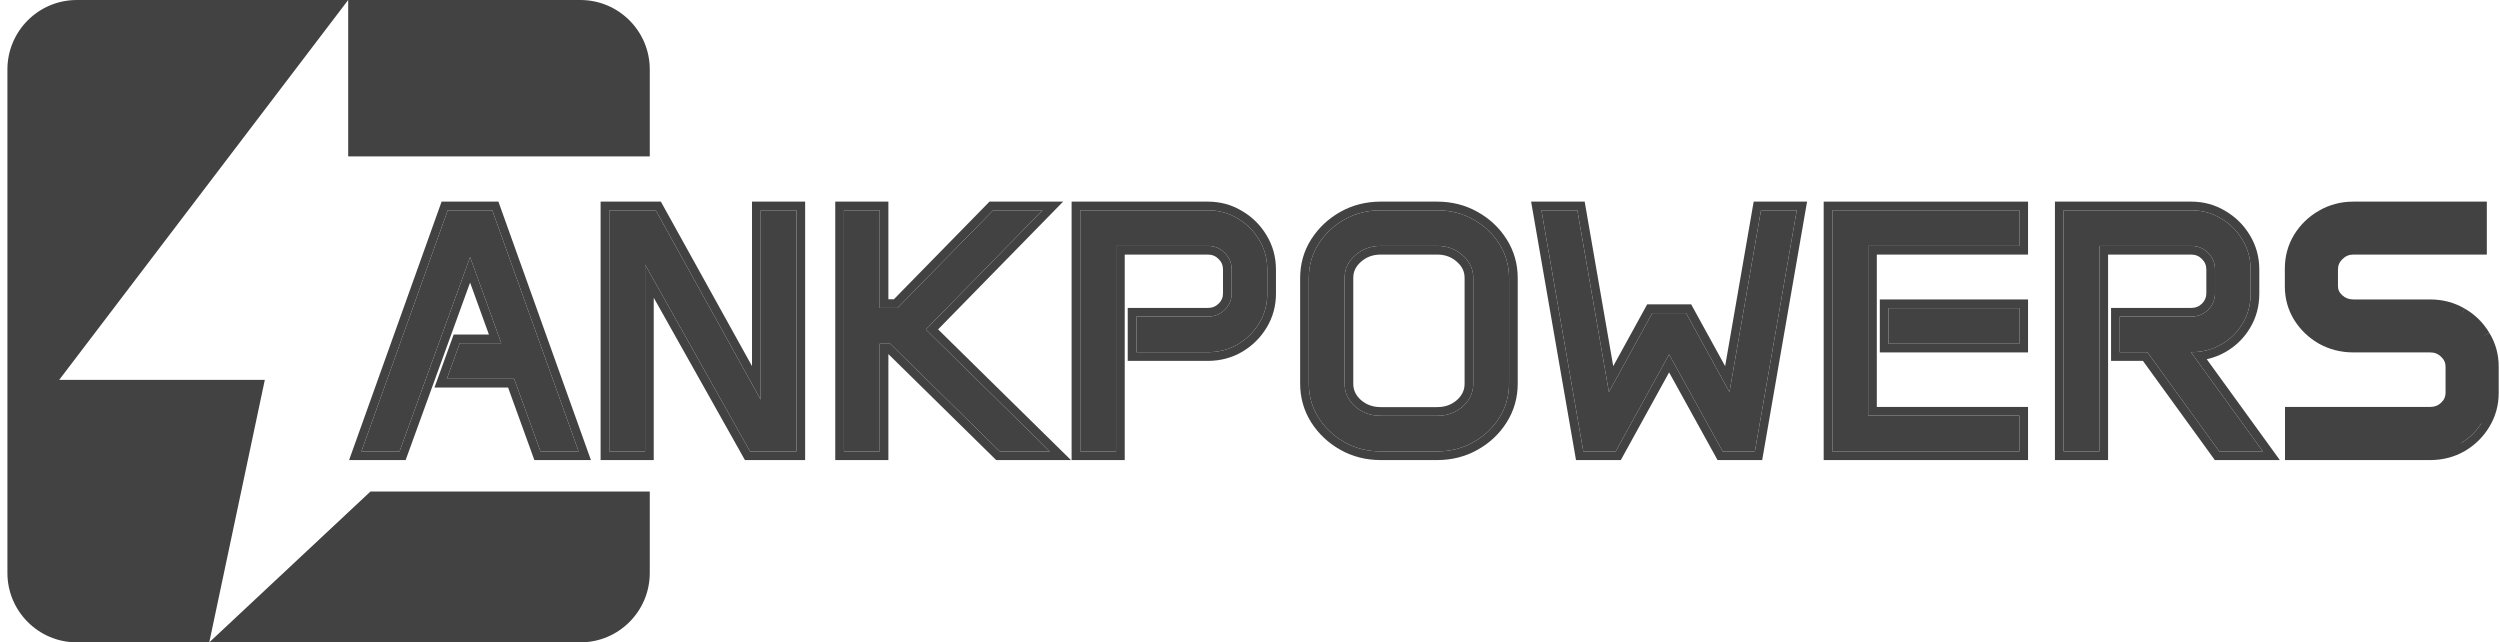 <svg xmlns="http://www.w3.org/2000/svg" fill="none" viewBox="0 0 288 74" height="74" width="288">
<path fill="#434242" d="M264.213 30.945C264.213 29.708 264.519 28.582 265.131 27.566C265.756 26.551 266.59 25.744 267.631 25.145C268.686 24.533 269.845 24.227 271.108 24.227H285.483V28.328H271.108C270.353 28.328 269.702 28.595 269.155 29.129C268.608 29.663 268.334 30.307 268.334 31.062V32.977C268.334 33.667 268.608 34.259 269.155 34.754C269.702 35.249 270.353 35.496 271.108 35.496H279.956C281.232 35.496 282.39 35.802 283.432 36.414C284.474 37.013 285.301 37.827 285.913 38.855C286.538 39.871 286.85 40.997 286.85 42.234V45.262C286.85 46.499 286.538 47.632 285.913 48.66C285.301 49.676 284.474 50.49 283.432 51.102C282.39 51.7 281.232 52 279.956 52H264.233V47.879H279.956C280.724 47.879 281.375 47.625 281.909 47.117C282.456 46.596 282.729 45.971 282.729 45.242V42.254C282.729 41.525 282.456 40.9 281.909 40.379C281.375 39.858 280.724 39.598 279.956 39.598H271.108C269.845 39.598 268.686 39.305 267.631 38.719C266.59 38.12 265.756 37.319 265.131 36.316C264.519 35.314 264.213 34.207 264.213 32.996V30.945Z"></path>
<path fill="#434242" d="M237.729 24.227H252.417C253.68 24.227 254.825 24.539 255.854 25.164C256.896 25.776 257.722 26.596 258.334 27.625C258.959 28.654 259.272 29.799 259.272 31.062V33.836C259.272 35.099 258.966 36.238 258.354 37.254C257.755 38.27 256.935 39.077 255.893 39.676C254.851 40.275 253.686 40.574 252.397 40.574L260.678 52H255.659L247.377 40.574H244.194V36.473H252.417C253.185 36.473 253.836 36.212 254.37 35.691C254.903 35.158 255.17 34.52 255.17 33.777V31.062C255.17 30.307 254.903 29.663 254.37 29.129C253.836 28.595 253.185 28.328 252.417 28.328H241.85V52H237.729V24.227Z"></path>
<path fill="#434242" d="M211.088 24.227H232.631V28.328H215.209V47.879H232.631V52H211.088V24.227ZM217.553 35.496H232.631V39.598H217.553V35.496Z"></path>
<path fill="#434242" d="M181.713 24.227L185.346 45.164L190.346 36.062H194.233L199.233 45.164L202.866 24.227H206.987L202.163 52H198.452L192.28 40.828L186.127 52H182.397L177.573 24.227H181.713Z"></path>
<path fill="#434242" d="M150.776 32.039C150.776 30.594 151.147 29.285 151.889 28.113C152.644 26.928 153.647 25.984 154.897 25.281C156.147 24.578 157.534 24.227 159.057 24.227H165.561C167.084 24.227 168.471 24.578 169.721 25.281C170.984 25.984 171.987 26.928 172.729 28.113C173.471 29.285 173.842 30.594 173.842 32.039V44.188C173.842 45.62 173.471 46.928 172.729 48.113C171.987 49.298 170.984 50.242 169.721 50.945C168.471 51.648 167.084 52 165.561 52H159.057C157.534 52 156.147 51.648 154.897 50.945C153.647 50.242 152.644 49.298 151.889 48.113C151.147 46.928 150.776 45.62 150.776 44.188V32.039ZM154.897 44.207C154.897 45.223 155.301 46.095 156.108 46.824C156.928 47.54 157.911 47.898 159.057 47.898H165.561C166.72 47.898 167.703 47.54 168.51 46.824C169.318 46.095 169.721 45.223 169.721 44.207V32.02C169.721 31.004 169.318 30.138 168.51 29.422C167.703 28.693 166.72 28.328 165.561 28.328H159.057C157.911 28.328 156.928 28.693 156.108 29.422C155.301 30.138 154.897 31.004 154.897 32.02V44.207Z"></path>
<path fill="#434242" d="M124.448 24.227H139.135C140.398 24.227 141.544 24.539 142.573 25.164C143.614 25.776 144.441 26.596 145.053 27.625C145.678 28.654 145.991 29.799 145.991 31.062V33.836C145.991 35.073 145.678 36.206 145.053 37.234C144.441 38.25 143.614 39.064 142.573 39.676C141.544 40.275 140.398 40.574 139.135 40.574H130.913V36.473H139.135C139.903 36.473 140.555 36.212 141.088 35.691C141.622 35.171 141.889 34.533 141.889 33.777V31.062C141.889 30.307 141.622 29.663 141.088 29.129C140.555 28.595 139.903 28.328 139.135 28.328H128.569V52H124.448V24.227Z"></path>
<path fill="#434242" d="M97.221 24.227H101.342V35.477H103.393L114.409 24.227H120.092L106.655 37.957L120.932 52H115.17L102.553 39.598H101.342V52H97.221V24.227Z"></path>
<path fill="#434242" d="M70.19 24.227H75.541L87.631 46.043V24.227H91.752V52H86.401L74.311 30.477V52H70.19V24.227Z"></path>
<path fill="#434242" d="M51.577 24.227H56.713L66.655 52H62.26L59.233 43.641H51.479L52.963 39.539H57.748L54.155 29.617L46.03 52H41.635L51.577 24.227Z"></path>
<path fill="#434242" d="M264.275 27.05L264.28 27.042C264.992 25.884 265.947 24.96 267.131 24.279C267.132 24.278 267.132 24.278 267.133 24.278L267.631 25.145L267.129 24.28C267.13 24.279 267.131 24.279 267.131 24.279C268.343 23.576 269.676 23.227 271.108 23.227H286.483V29.328H271.108C270.617 29.328 270.216 29.491 269.853 29.845C269.497 30.193 269.334 30.58 269.334 31.062V32.977C269.334 33.363 269.472 33.693 269.826 34.012C270.184 34.337 270.594 34.496 271.108 34.496H279.956C281.398 34.496 282.731 34.844 283.934 35.549C283.933 35.549 283.932 35.548 283.931 35.547L283.432 36.414L283.939 35.552C283.937 35.551 283.936 35.55 283.934 35.549C285.12 36.232 286.069 37.165 286.768 38.338C286.767 38.336 286.766 38.334 286.764 38.331L285.913 38.855L286.772 38.344C286.771 38.342 286.77 38.34 286.768 38.338C287.491 39.516 287.85 40.822 287.85 42.234V45.262C287.85 46.676 287.49 47.988 286.768 49.178C286.069 50.338 285.121 51.269 283.939 51.964L283.931 51.968C282.728 52.66 281.395 53 279.956 53H263.233V46.879H279.956C280.479 46.879 280.88 46.715 281.219 46.393C281.22 46.392 281.219 46.393 281.219 46.393C281.576 46.053 281.729 45.687 281.729 45.242V42.254C281.729 41.809 281.576 41.443 281.219 41.103L281.21 41.095C280.869 40.762 280.472 40.598 279.956 40.598H271.108C269.683 40.598 268.356 40.265 267.146 39.593L267.139 39.589L267.133 39.586C265.951 38.906 264.996 37.99 264.283 36.845L264.278 36.837C263.567 35.673 263.213 34.385 263.213 32.996V30.945C263.213 29.535 263.565 28.229 264.275 27.05ZM285.913 48.66C285.301 49.676 284.474 50.49 283.432 51.102Z" clip-rule="evenodd" fill-rule="evenodd"></path>
<path fill="#434242" d="M236.729 23.227H252.417C253.851 23.227 255.176 23.583 256.367 24.306C257.548 25.001 258.494 25.939 259.192 27.11C259.915 28.302 260.272 29.627 260.272 31.062V33.836C260.272 35.267 259.923 36.586 259.213 37.767C258.524 38.932 257.579 39.86 256.392 40.543C255.709 40.935 254.983 41.214 254.218 41.382L262.638 53H255.148L246.867 41.574H243.194V35.473H252.417C252.93 35.473 253.327 35.31 253.667 34.98C254.014 34.631 254.17 34.247 254.17 33.777V31.062C254.17 30.572 254.009 30.182 253.663 29.836C253.32 29.493 252.925 29.328 252.417 29.328H242.85V53H236.729V23.227ZM241.85 28.328H252.417C253.185 28.328 253.836 28.595 254.37 29.129C254.903 29.663 255.17 30.307 255.17 31.062V33.777C255.17 34.52 254.903 35.158 254.37 35.691C253.836 36.212 253.185 36.473 252.417 36.473H244.194V40.574H247.377L255.659 52H260.678L252.397 40.574C252.8 40.574 253.19 40.545 253.568 40.487C254.402 40.358 255.177 40.088 255.893 39.676C256.935 39.077 257.755 38.27 258.354 37.254C258.966 36.238 259.272 35.099 259.272 33.836V31.062C259.272 29.799 258.959 28.654 258.334 27.625C257.722 26.596 256.896 25.776 255.854 25.164C254.825 24.539 253.68 24.227 252.417 24.227H237.729V52H241.85V28.328Z" clip-rule="evenodd" fill-rule="evenodd"></path>
<path fill="#434242" d="M210.088 23.227H233.631V29.328H216.209V46.879H233.631V53H210.088V23.227ZM215.209 47.879V28.328H232.631V24.227H211.088V52H232.631V47.879H215.209ZM216.553 34.496H233.631V40.598H216.553V34.496ZM217.553 35.496V39.598H232.631V35.496H217.553Z" clip-rule="evenodd" fill-rule="evenodd"></path>
<path fill="#434242" d="M182.555 23.227L185.844 42.182L189.755 35.062H194.824L198.735 42.182L202.024 23.227H208.175L203.004 53H197.862L192.281 42.899L186.718 53H181.556L176.384 23.227H182.555ZM192.28 40.828L198.452 52H202.163L206.987 24.227H202.866L199.233 45.164L194.233 36.062H190.346L185.346 45.164L181.713 24.227H177.573L182.397 52H186.127L192.28 40.828Z" clip-rule="evenodd" fill-rule="evenodd"></path>
<path fill="#434242" d="M151.044 27.578L151.046 27.576C151.891 26.249 153.016 25.192 154.407 24.41C155.816 23.617 157.373 23.227 159.057 23.227H165.561C167.245 23.227 168.802 23.617 170.21 24.409C171.613 25.191 172.741 26.249 173.575 27.58C174.422 28.919 174.842 30.413 174.842 32.039V44.188C174.842 45.803 174.421 47.296 173.576 48.644C172.742 49.976 171.614 51.036 170.21 51.818C168.801 52.61 167.244 53 165.561 53H159.057C157.373 53 155.816 52.609 154.407 51.817C153.016 51.035 151.891 49.977 151.046 48.651L151.042 48.644C150.197 47.296 149.776 45.803 149.776 44.188V32.039C149.776 30.413 150.196 28.917 151.044 27.578ZM169.721 50.945C170.984 50.242 171.987 49.298 172.729 48.113C173.471 46.928 173.842 45.62 173.842 44.188V32.039C173.842 30.594 173.471 29.285 172.729 28.113C171.987 26.928 170.984 25.984 169.721 25.281C168.471 24.578 167.084 24.227 165.561 24.227H159.057C157.534 24.227 156.147 24.578 154.897 25.281C153.647 25.984 152.644 26.928 151.889 28.113C151.147 29.285 150.776 30.594 150.776 32.039V44.188C150.776 45.62 151.147 46.928 151.889 48.113C152.644 49.298 153.647 50.242 154.897 50.945C156.147 51.648 157.534 52 159.057 52H165.561C167.084 52 168.471 51.648 169.721 50.945ZM167.847 30.17L167.84 30.164C167.229 29.612 166.49 29.328 165.561 29.328H159.057C158.144 29.328 157.401 29.61 156.772 30.169L156.772 30.17C156.163 30.71 155.897 31.309 155.897 32.02V44.207C155.897 44.916 156.162 45.523 156.772 46.076C157.399 46.621 158.142 46.898 159.057 46.898H165.561C166.493 46.898 167.234 46.618 167.843 46.079C168.455 45.525 168.721 44.917 168.721 44.207V32.02C168.721 31.309 168.455 30.71 167.847 30.17ZM168.51 46.824C167.703 47.54 166.72 47.898 165.561 47.898H159.057C157.911 47.898 156.928 47.54 156.108 46.824C155.301 46.095 154.897 45.223 154.897 44.207V32.02C154.897 31.004 155.301 30.138 156.108 29.422C156.928 28.693 157.911 28.328 159.057 28.328H165.561C166.72 28.328 167.703 28.693 168.51 29.422C169.318 30.138 169.721 31.004 169.721 32.02V44.207C169.721 45.223 169.318 46.095 168.51 46.824Z" clip-rule="evenodd" fill-rule="evenodd"></path>
<path fill="#434242" d="M123.448 23.227H139.135C140.569 23.227 141.894 23.583 143.086 24.306C144.267 25.001 145.213 25.939 145.91 27.11C146.634 28.302 146.991 29.627 146.991 31.062V33.836C146.991 35.25 146.631 36.563 145.909 37.752C145.209 38.912 144.261 39.843 143.079 40.538L143.076 40.54C141.885 41.233 140.564 41.574 139.135 41.574H129.913V35.473H139.135C139.651 35.473 140.049 35.308 140.39 34.976C140.728 34.646 140.889 34.267 140.889 33.777V31.062C140.889 30.572 140.728 30.182 140.381 29.836C140.039 29.493 139.643 29.328 139.135 29.328H129.569V53H123.448V23.227ZM128.569 28.328H139.135C139.903 28.328 140.555 28.595 141.088 29.129C141.622 29.663 141.889 30.307 141.889 31.062V33.777C141.889 34.533 141.622 35.171 141.088 35.691C140.555 36.212 139.903 36.473 139.135 36.473H130.913V40.574H139.135C140.398 40.574 141.544 40.275 142.573 39.676C143.614 39.064 144.441 38.25 145.053 37.234C145.678 36.206 145.991 35.073 145.991 33.836V31.062C145.991 29.799 145.678 28.654 145.053 27.625C144.441 26.596 143.614 25.776 142.573 25.164C141.544 24.539 140.398 24.227 139.135 24.227H124.448V52H128.569V28.328Z" clip-rule="evenodd" fill-rule="evenodd"></path>
<path fill="#434242" d="M96.221 23.227H102.342V34.477H102.973L113.988 23.227H122.47L108.067 37.944L123.375 53H114.761L102.342 40.792V53H96.221V23.227ZM102.553 39.598L115.17 52H120.932L106.655 37.957L120.092 24.227H114.409L103.393 35.477H101.342V24.227H97.221V52H101.342V39.598H102.553Z" clip-rule="evenodd" fill-rule="evenodd"></path>
<path fill="#434242" d="M69.19 23.227H76.131L86.631 42.175V23.227H92.752V53H85.816L75.311 34.299V53H69.19V23.227ZM74.311 30.477L86.401 52H91.752V24.227H87.631V46.043L75.541 24.227H70.19V52H74.311V30.477Z" clip-rule="evenodd" fill-rule="evenodd"></path>
<path fill="#434242" d="M50.872 23.227H57.417L68.075 53H61.559L58.531 44.641H50.053L52.262 38.539H56.323L54.154 32.551L46.73 53H40.215L50.872 23.227ZM54.155 29.617L57.748 39.539H52.963L51.479 43.641H59.233L62.26 52H66.655L56.713 24.227H51.577L41.635 52H46.03L54.155 29.617Z" clip-rule="evenodd" fill-rule="evenodd"></path>
<path fill="#434242" d="M8.854 0C4.436 0 0.854 3.582 0.854 8V66C0.854 70.418 4.436 74 8.854 74H24.107H66.854C71.272 74 74.854 70.418 74.854 66V56.626H42.672L24.107 74L30.508 43.757H6.822L40.111 0V18.017H74.854V8C74.854 3.582 71.272 0 66.854 0H40.111H8.854Z" clip-rule="evenodd" fill-rule="evenodd"></path>
</svg>
